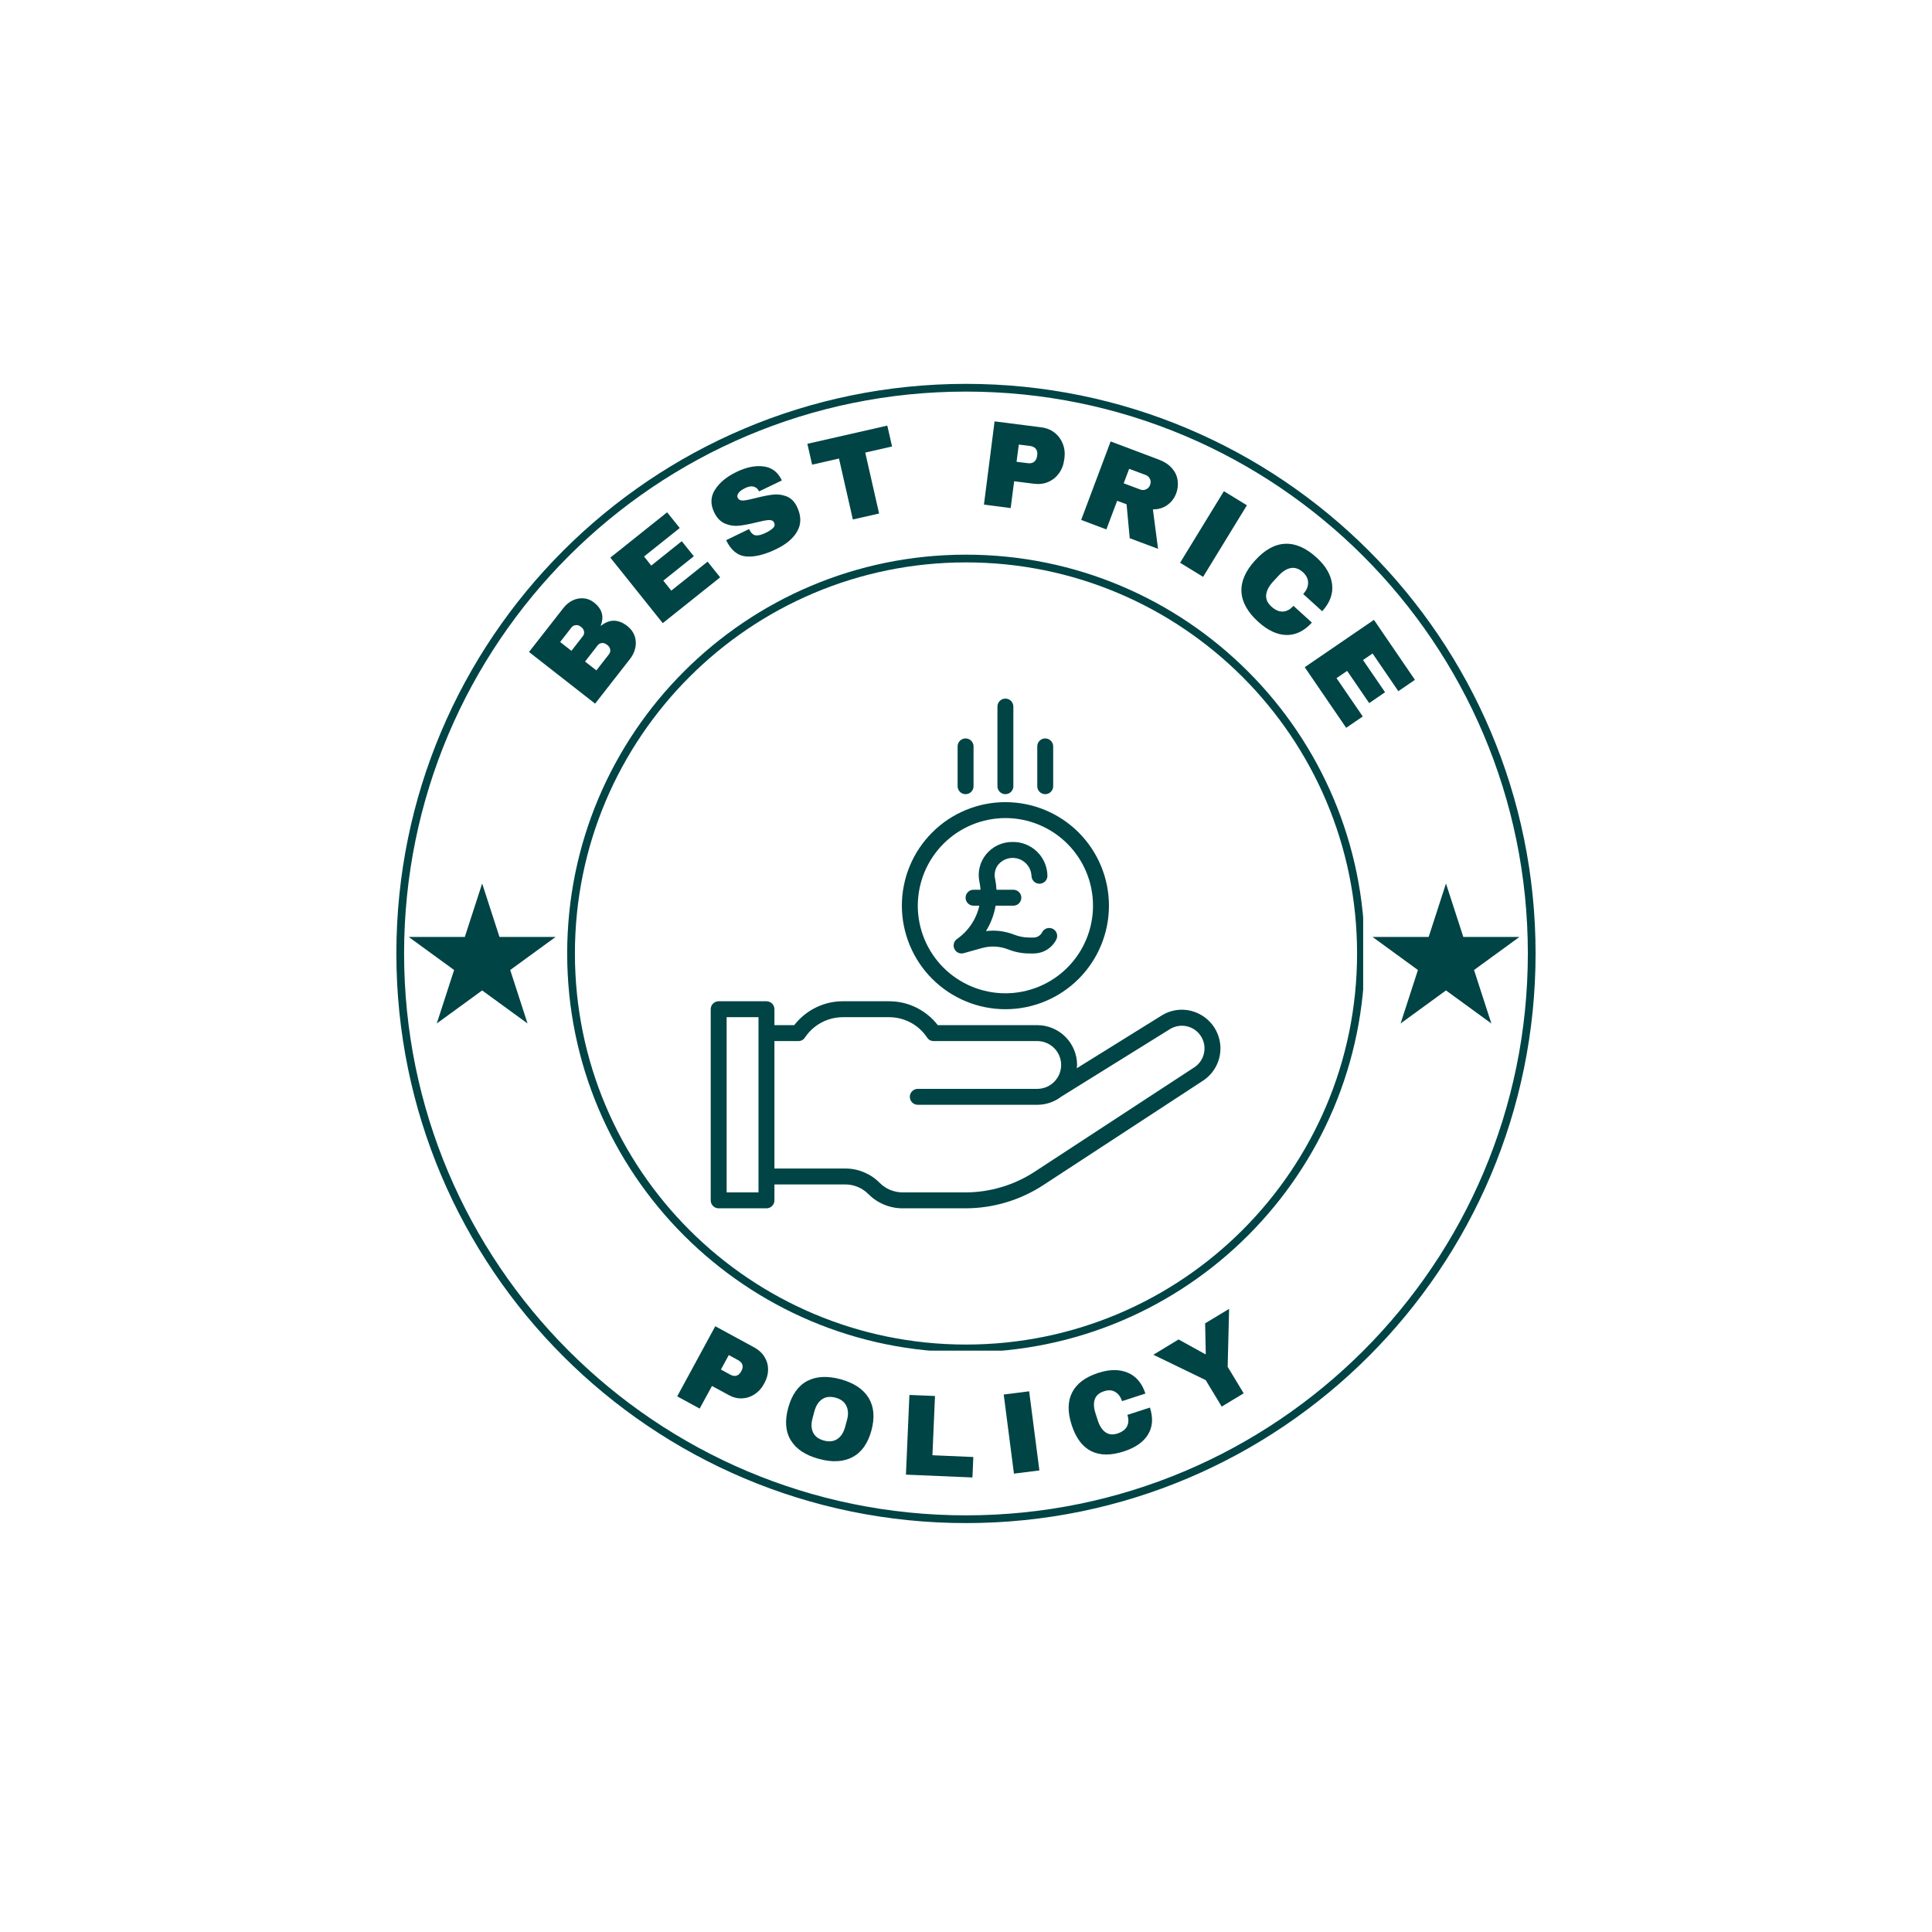 <svg version="1.0" preserveAspectRatio="xMidYMid meet" height="500" viewBox="0 0 375 375" zoomAndPan="magnify" width="500" xmlns:xlink="http://www.w3.org/1999/xlink" xmlns="http://www.w3.org/2000/svg"><defs><g></g><clipPath id="e2eeb7a87f"><path clip-rule="nonzero" d="M 76.934 74.508 L 298.055 74.508 L 298.055 295.629 L 76.934 295.629 Z M 76.934 74.508"></path></clipPath><clipPath id="af96daf590"><path clip-rule="nonzero" d="M 187.496 74.508 C 126.434 74.508 76.934 124.004 76.934 185.066 C 76.934 246.129 126.434 295.629 187.496 295.629 C 248.555 295.629 298.055 246.129 298.055 185.066 C 298.055 124.004 248.555 74.508 187.496 74.508 Z M 187.496 74.508"></path></clipPath><clipPath id="9edb8d8a7e"><path clip-rule="nonzero" d="M 110.09 107.66 L 264.59 107.66 L 264.59 262.16 L 110.09 262.16 Z M 110.09 107.66"></path></clipPath><clipPath id="208aa1c0ff"><path clip-rule="nonzero" d="M 187.496 107.66 C 144.746 107.66 110.09 142.316 110.09 185.07 C 110.09 227.82 144.746 262.477 187.496 262.477 C 230.25 262.477 264.906 227.82 264.906 185.07 C 264.906 142.316 230.25 107.66 187.496 107.66 Z M 187.496 107.66"></path></clipPath><clipPath id="2731f770d0"><path clip-rule="nonzero" d="M 137.949 194 L 236.949 194 L 236.949 234.52 L 137.949 234.52 Z M 137.949 194"></path></clipPath><clipPath id="4b0c13f31d"><path clip-rule="nonzero" d="M 193 135.52 L 197 135.52 L 197 155 L 193 155 Z M 193 135.52"></path></clipPath><clipPath id="42f5e4d316"><path clip-rule="nonzero" d="M 79.332 171.488 L 107.883 171.488 L 107.883 198.656 L 79.332 198.656 Z M 79.332 171.488"></path></clipPath><clipPath id="fc9b09a67a"><path clip-rule="nonzero" d="M 93.586 171.488 L 96.949 181.863 L 107.84 181.863 L 99.031 188.277 L 102.395 198.656 L 93.586 192.242 L 84.777 198.656 L 88.141 188.277 L 79.332 181.863 L 90.219 181.863 Z M 93.586 171.488"></path></clipPath><clipPath id="ec1034af58"><path clip-rule="nonzero" d="M 0.332 0.488 L 28.883 0.488 L 28.883 27.656 L 0.332 27.656 Z M 0.332 0.488"></path></clipPath><clipPath id="6a4c4bf6a6"><path clip-rule="nonzero" d="M 14.586 0.488 L 17.949 10.863 L 28.84 10.863 L 20.031 17.277 L 23.395 27.656 L 14.586 21.242 L 5.777 27.656 L 9.141 17.277 L 0.332 10.863 L 11.219 10.863 Z M 14.586 0.488"></path></clipPath><clipPath id="9b5fe0ac6f"><rect height="28" y="0" width="29" x="0"></rect></clipPath><clipPath id="7a09386e0a"><path clip-rule="nonzero" d="M 266.41 171.488 L 294.961 171.488 L 294.961 198.656 L 266.41 198.656 Z M 266.41 171.488"></path></clipPath><clipPath id="2b05e9aca1"><path clip-rule="nonzero" d="M 280.664 171.488 L 284.031 181.863 L 294.918 181.863 L 286.109 188.277 L 289.473 198.656 L 280.664 192.242 L 271.855 198.656 L 275.219 188.277 L 266.41 181.863 L 277.301 181.863 Z M 280.664 171.488"></path></clipPath><clipPath id="0620a728a9"><path clip-rule="nonzero" d="M 0.41 0.488 L 28.961 0.488 L 28.961 27.656 L 0.41 27.656 Z M 0.41 0.488"></path></clipPath><clipPath id="6d8c9fc96c"><path clip-rule="nonzero" d="M 14.664 0.488 L 18.031 10.863 L 28.918 10.863 L 20.109 17.277 L 23.473 27.656 L 14.664 21.242 L 5.855 27.656 L 9.219 17.277 L 0.41 10.863 L 11.301 10.863 Z M 14.664 0.488"></path></clipPath><clipPath id="3474cad415"><rect height="28" y="0" width="29" x="0"></rect></clipPath></defs><rect fill-opacity="1" height="450" y="-37.5" fill="#ffffff" width="450" x="-37.5"></rect><rect fill-opacity="1" height="450" y="-37.5" fill="#ffffff" width="450" x="-37.5"></rect><g clip-path="url(#e2eeb7a87f)"><g clip-path="url(#af96daf590)"><path stroke-miterlimit="4" stroke-opacity="1" stroke-width="4" stroke="#004445" d="M 147.416 0.002 C 65.999 0.002 -0.001 65.997 -0.001 147.414 C -0.001 228.83 65.999 294.83 147.416 294.83 C 228.827 294.83 294.827 228.83 294.827 147.414 C 294.827 65.997 228.827 0.002 147.416 0.002 Z M 147.416 0.002" stroke-linejoin="miter" fill="none" transform="matrix(0.75, 0, 0, 0.75, 76.934, 74.506)" stroke-linecap="butt"></path></g></g><g clip-path="url(#9edb8d8a7e)"><g clip-path="url(#208aa1c0ff)"><path stroke-miterlimit="4" stroke-opacity="1" stroke-width="4" stroke="#004445" d="M 103.21 -0.001 C 46.21 -0.001 0.001 46.207 0.001 103.213 C 0.001 160.213 46.21 206.421 103.21 206.421 C 160.215 206.421 206.423 160.213 206.423 103.213 C 206.423 46.207 160.215 -0.001 103.21 -0.001 Z M 103.21 -0.001" stroke-linejoin="miter" fill="none" transform="matrix(0.75, 0, 0, 0.75, 110.089, 107.661)" stroke-linecap="butt"></path></g></g><g clip-path="url(#2731f770d0)"><path fill-rule="nonzero" fill-opacity="1" d="M 233.035 196.945 C 232.453 196.617 231.836 196.371 231.188 196.207 C 230.539 196.047 229.879 195.973 229.211 195.988 C 228.543 196.004 227.887 196.109 227.246 196.305 C 226.609 196.496 226.004 196.773 225.438 197.133 L 208.996 207.352 C 209.016 207.137 209.062 206.93 209.062 206.711 C 209.059 206.203 209.012 205.699 208.91 205.203 C 208.812 204.703 208.664 204.223 208.469 203.754 C 208.277 203.285 208.039 202.84 207.754 202.418 C 207.473 201.996 207.152 201.605 206.793 201.246 C 206.434 200.887 206.047 200.566 205.625 200.285 C 205.203 200.004 204.758 199.766 204.289 199.57 C 203.82 199.375 203.336 199.23 202.84 199.129 C 202.34 199.031 201.84 198.98 201.332 198.98 L 182.023 198.98 C 181.469 198.258 180.836 197.609 180.125 197.031 C 179.418 196.453 178.656 195.965 177.836 195.562 C 177.016 195.16 176.16 194.855 175.273 194.648 C 174.383 194.445 173.48 194.34 172.57 194.344 L 163.617 194.344 C 162.707 194.34 161.805 194.445 160.914 194.648 C 160.027 194.855 159.172 195.16 158.352 195.562 C 157.531 195.965 156.77 196.453 156.059 197.031 C 155.352 197.609 154.719 198.258 154.164 198.98 L 150.316 198.98 L 150.316 195.887 C 150.316 195.684 150.277 195.484 150.199 195.297 C 150.121 195.105 150.008 194.941 149.863 194.797 C 149.719 194.648 149.551 194.539 149.359 194.461 C 149.172 194.383 148.977 194.344 148.77 194.344 L 139.492 194.344 C 139.289 194.344 139.094 194.383 138.902 194.461 C 138.715 194.539 138.547 194.648 138.402 194.797 C 138.254 194.941 138.145 195.105 138.066 195.297 C 137.988 195.484 137.949 195.684 137.949 195.887 L 137.949 232.992 C 137.949 233.195 137.988 233.395 138.066 233.582 C 138.145 233.773 138.254 233.938 138.402 234.082 C 138.547 234.23 138.715 234.34 138.902 234.418 C 139.094 234.496 139.289 234.535 139.492 234.535 L 148.77 234.535 C 148.977 234.535 149.172 234.496 149.359 234.418 C 149.551 234.34 149.719 234.23 149.863 234.082 C 150.008 233.938 150.121 233.773 150.199 233.582 C 150.277 233.395 150.316 233.195 150.316 232.992 L 150.316 229.898 L 164.043 229.898 C 164.887 229.895 165.699 230.059 166.48 230.379 C 167.262 230.703 167.949 231.164 168.547 231.766 C 169.434 232.656 170.453 233.34 171.613 233.82 C 172.773 234.301 173.98 234.539 175.238 234.535 L 187.316 234.535 C 190.023 234.539 192.672 234.152 195.266 233.383 C 197.855 232.609 200.285 231.48 202.547 230 L 233.496 209.766 C 233.766 209.59 234.023 209.395 234.266 209.188 C 234.512 208.977 234.738 208.754 234.953 208.516 C 235.172 208.277 235.371 208.027 235.551 207.762 C 235.734 207.5 235.902 207.223 236.047 206.938 C 236.195 206.652 236.324 206.359 236.434 206.059 C 236.543 205.758 236.637 205.449 236.707 205.137 C 236.777 204.82 236.824 204.504 236.855 204.184 C 236.887 203.867 236.895 203.547 236.883 203.223 C 236.871 202.902 236.84 202.586 236.785 202.266 C 236.734 201.949 236.66 201.637 236.566 201.332 C 236.477 201.023 236.363 200.723 236.23 200.43 C 236.102 200.137 235.949 199.852 235.785 199.578 C 235.617 199.305 235.43 199.043 235.23 198.793 C 235.027 198.543 234.812 198.309 234.578 198.086 C 234.348 197.863 234.102 197.656 233.844 197.465 C 233.586 197.273 233.316 197.102 233.035 196.945 Z M 147.223 231.445 L 141.039 231.445 L 141.039 197.434 L 147.223 197.434 Z M 231.805 207.176 L 200.855 227.414 C 198.844 228.73 196.688 229.73 194.383 230.418 C 192.078 231.105 189.723 231.445 187.316 231.445 L 175.238 231.445 C 174.391 231.445 173.578 231.285 172.797 230.965 C 172.016 230.641 171.328 230.18 170.734 229.578 C 169.848 228.688 168.824 228.004 167.664 227.523 C 166.504 227.043 165.297 226.805 164.043 226.809 L 150.316 226.809 L 150.316 202.07 L 154.953 202.07 C 155.504 202.07 155.934 201.844 156.238 201.383 C 156.645 200.777 157.117 200.227 157.656 199.734 C 158.195 199.242 158.789 198.824 159.434 198.48 C 160.078 198.137 160.754 197.875 161.461 197.699 C 162.168 197.523 162.891 197.434 163.617 197.434 L 172.57 197.434 C 173.297 197.434 174.02 197.523 174.727 197.699 C 175.434 197.875 176.109 198.137 176.754 198.48 C 177.398 198.824 177.992 199.242 178.531 199.734 C 179.07 200.227 179.543 200.777 179.949 201.383 C 180.254 201.844 180.684 202.07 181.234 202.07 L 201.332 202.07 C 201.637 202.07 201.938 202.102 202.234 202.16 C 202.535 202.219 202.824 202.309 203.105 202.426 C 203.387 202.543 203.656 202.684 203.906 202.855 C 204.16 203.023 204.395 203.215 204.609 203.43 C 204.824 203.645 205.02 203.879 205.188 204.133 C 205.355 204.387 205.5 204.652 205.617 204.934 C 205.73 205.215 205.82 205.508 205.879 205.805 C 205.938 206.105 205.969 206.406 205.969 206.711 C 205.969 207.016 205.938 207.316 205.879 207.613 C 205.82 207.914 205.73 208.203 205.617 208.484 C 205.5 208.766 205.355 209.035 205.188 209.285 C 205.02 209.539 204.824 209.773 204.609 209.988 C 204.395 210.203 204.16 210.398 203.906 210.566 C 203.656 210.734 203.387 210.879 203.105 210.996 C 202.824 211.109 202.535 211.199 202.234 211.258 C 201.938 211.316 201.637 211.348 201.332 211.348 L 178.141 211.348 C 177.938 211.348 177.738 211.387 177.551 211.465 C 177.359 211.543 177.195 211.656 177.051 211.801 C 176.902 211.945 176.793 212.113 176.715 212.301 C 176.637 212.492 176.598 212.688 176.598 212.895 C 176.598 213.098 176.637 213.297 176.715 213.484 C 176.793 213.676 176.902 213.84 177.051 213.988 C 177.195 214.133 177.359 214.242 177.551 214.32 C 177.738 214.398 177.938 214.441 178.141 214.441 L 201.332 214.441 C 203.066 214.426 204.625 213.895 206.008 212.848 L 227.074 199.758 C 227.316 199.605 227.574 199.48 227.84 199.379 C 228.109 199.277 228.383 199.203 228.668 199.156 C 228.949 199.105 229.234 199.086 229.52 199.094 C 229.809 199.105 230.09 199.141 230.371 199.203 C 230.648 199.266 230.922 199.355 231.184 199.473 C 231.445 199.59 231.695 199.73 231.93 199.895 C 232.164 200.062 232.379 200.246 232.578 200.453 C 232.773 200.66 232.949 200.887 233.105 201.129 C 233.258 201.371 233.387 201.625 233.492 201.891 C 233.598 202.16 233.676 202.434 233.727 202.715 C 233.777 202.996 233.801 203.281 233.793 203.57 C 233.789 203.855 233.758 204.141 233.695 204.418 C 233.637 204.699 233.551 204.973 233.438 205.234 C 233.324 205.5 233.184 205.75 233.023 205.984 C 232.859 206.223 232.676 206.441 232.473 206.641 C 232.266 206.84 232.043 207.02 231.805 207.176 Z M 231.805 207.176" fill="#004445"></path></g><g clip-path="url(#4b0c13f31d)"><path fill-rule="nonzero" fill-opacity="1" d="M 195.148 154.148 C 195.352 154.148 195.551 154.109 195.738 154.031 C 195.93 153.953 196.094 153.84 196.242 153.695 C 196.387 153.551 196.496 153.383 196.574 153.195 C 196.652 153.004 196.691 152.809 196.691 152.602 L 196.691 137.145 C 196.691 136.938 196.652 136.742 196.574 136.551 C 196.496 136.363 196.387 136.195 196.242 136.051 C 196.094 135.906 195.93 135.793 195.738 135.715 C 195.551 135.637 195.352 135.598 195.148 135.598 C 194.941 135.598 194.746 135.637 194.555 135.715 C 194.367 135.793 194.199 135.906 194.055 136.051 C 193.91 136.195 193.797 136.363 193.719 136.551 C 193.641 136.742 193.602 136.938 193.602 137.145 L 193.602 152.602 C 193.602 152.809 193.641 153.004 193.719 153.195 C 193.797 153.383 193.91 153.551 194.055 153.695 C 194.199 153.84 194.367 153.953 194.555 154.031 C 194.746 154.109 194.941 154.148 195.148 154.148 Z M 195.148 154.148" fill="#004445"></path></g><path fill-rule="nonzero" fill-opacity="1" d="M 202.879 154.148 C 203.082 154.148 203.277 154.109 203.469 154.031 C 203.656 153.953 203.824 153.84 203.969 153.695 C 204.113 153.551 204.227 153.383 204.305 153.195 C 204.383 153.004 204.422 152.809 204.422 152.602 L 204.422 144.871 C 204.422 144.668 204.383 144.469 204.305 144.281 C 204.227 144.094 204.113 143.926 203.969 143.781 C 203.824 143.637 203.656 143.523 203.469 143.445 C 203.277 143.367 203.082 143.328 202.879 143.328 C 202.672 143.328 202.477 143.367 202.285 143.445 C 202.098 143.523 201.93 143.637 201.785 143.781 C 201.641 143.926 201.527 144.094 201.449 144.281 C 201.371 144.469 201.332 144.668 201.332 144.871 L 201.332 152.602 C 201.332 152.809 201.371 153.004 201.449 153.195 C 201.527 153.383 201.641 153.551 201.785 153.695 C 201.93 153.84 202.098 153.953 202.285 154.031 C 202.477 154.109 202.672 154.148 202.879 154.148 Z M 202.879 154.148" fill="#004445"></path><path fill-rule="nonzero" fill-opacity="1" d="M 187.418 154.148 C 187.621 154.148 187.82 154.109 188.008 154.031 C 188.199 153.953 188.367 153.84 188.512 153.695 C 188.656 153.551 188.77 153.383 188.848 153.195 C 188.926 153.004 188.965 152.809 188.965 152.602 L 188.965 144.871 C 188.965 144.668 188.926 144.469 188.848 144.281 C 188.766 144.094 188.656 143.926 188.512 143.781 C 188.367 143.637 188.199 143.523 188.008 143.445 C 187.82 143.367 187.621 143.328 187.418 143.328 C 187.211 143.328 187.016 143.367 186.824 143.445 C 186.637 143.523 186.469 143.637 186.324 143.781 C 186.18 143.926 186.066 144.094 185.988 144.281 C 185.91 144.469 185.871 144.668 185.871 144.871 L 185.871 152.602 C 185.871 152.809 185.91 153.004 185.988 153.195 C 186.066 153.383 186.18 153.551 186.324 153.695 C 186.469 153.84 186.637 153.953 186.824 154.031 C 187.016 154.109 187.211 154.148 187.418 154.148 Z M 187.418 154.148" fill="#004445"></path><path fill-rule="nonzero" fill-opacity="1" d="M 187.062 185.008 L 190.547 184.031 C 192.297 183.543 194.02 183.633 195.715 184.289 C 197.031 184.809 198.398 185.066 199.816 185.066 L 200.594 185.066 C 201.051 185.07 201.5 185.008 201.941 184.887 C 202.383 184.766 202.801 184.586 203.191 184.348 C 203.582 184.109 203.934 183.82 204.246 183.484 C 204.559 183.148 204.82 182.777 205.027 182.367 C 205.121 182.184 205.176 181.992 205.191 181.785 C 205.207 181.582 205.184 181.383 205.121 181.188 C 205.059 180.992 204.961 180.816 204.828 180.66 C 204.695 180.504 204.535 180.379 204.352 180.285 C 204.172 180.195 203.977 180.141 203.773 180.125 C 203.566 180.105 203.367 180.129 203.172 180.195 C 202.977 180.258 202.801 180.355 202.645 180.488 C 202.492 180.621 202.367 180.781 202.273 180.965 C 202.109 181.277 201.879 181.523 201.578 181.707 C 201.273 181.891 200.945 181.98 200.594 181.977 L 199.816 181.977 C 198.789 181.977 197.801 181.789 196.844 181.414 C 195.078 180.727 193.258 180.496 191.379 180.723 C 192.32 179.199 192.945 177.555 193.246 175.793 L 196.691 175.793 C 196.898 175.793 197.094 175.754 197.285 175.672 C 197.473 175.594 197.641 175.484 197.785 175.34 C 197.93 175.195 198.043 175.027 198.121 174.836 C 198.199 174.648 198.238 174.449 198.238 174.246 C 198.238 174.039 198.199 173.844 198.121 173.652 C 198.043 173.465 197.93 173.297 197.785 173.152 C 197.641 173.008 197.473 172.895 197.285 172.816 C 197.094 172.738 196.898 172.699 196.691 172.699 L 193.414 172.699 C 193.383 172.043 193.305 171.391 193.18 170.746 L 193.125 170.496 C 193.027 170.016 193.039 169.535 193.16 169.059 C 193.277 168.582 193.492 168.152 193.805 167.773 C 194.043 167.5 194.316 167.266 194.629 167.07 C 194.938 166.879 195.266 166.734 195.617 166.641 C 195.973 166.547 196.328 166.504 196.695 166.52 C 197.059 166.531 197.414 166.598 197.758 166.715 C 198.102 166.836 198.422 167 198.715 167.215 C 199.012 167.43 199.266 167.684 199.484 167.977 C 199.707 168.266 199.875 168.582 200 168.926 C 200.125 169.27 200.195 169.621 200.215 169.988 C 200.215 170.191 200.254 170.391 200.332 170.578 C 200.41 170.77 200.523 170.934 200.668 171.078 C 200.812 171.227 200.98 171.336 201.168 171.414 C 201.359 171.492 201.555 171.531 201.762 171.531 C 201.965 171.531 202.16 171.492 202.352 171.414 C 202.539 171.336 202.707 171.227 202.852 171.078 C 202.996 170.934 203.109 170.77 203.188 170.578 C 203.266 170.391 203.305 170.191 203.305 169.988 C 203.301 169.547 203.25 169.113 203.156 168.68 C 203.062 168.25 202.93 167.836 202.754 167.43 C 202.578 167.027 202.367 166.645 202.117 166.285 C 201.863 165.922 201.582 165.59 201.262 165.285 C 200.945 164.98 200.602 164.707 200.23 164.469 C 199.859 164.234 199.469 164.035 199.059 163.875 C 198.648 163.715 198.227 163.598 197.793 163.523 C 197.363 163.445 196.926 163.414 196.484 163.426 C 195.504 163.422 194.566 163.629 193.676 164.047 C 192.789 164.469 192.031 165.059 191.41 165.816 C 190.805 166.559 190.387 167.391 190.156 168.32 C 189.926 169.25 189.906 170.184 190.098 171.121 L 190.148 171.367 C 190.234 171.809 190.293 172.254 190.32 172.699 L 188.965 172.699 C 188.758 172.699 188.562 172.738 188.371 172.816 C 188.184 172.895 188.016 173.008 187.871 173.152 C 187.727 173.297 187.613 173.465 187.535 173.652 C 187.457 173.844 187.418 174.039 187.418 174.246 C 187.418 174.449 187.457 174.648 187.535 174.836 C 187.613 175.027 187.727 175.195 187.871 175.34 C 188.016 175.484 188.184 175.594 188.371 175.672 C 188.562 175.754 188.758 175.793 188.965 175.793 L 190.09 175.793 C 189.797 177.102 189.273 178.312 188.527 179.43 C 187.781 180.543 186.855 181.484 185.758 182.254 C 185.449 182.473 185.246 182.762 185.152 183.125 C 185.055 183.492 185.086 183.844 185.25 184.184 C 185.41 184.523 185.66 184.773 186.004 184.93 C 186.348 185.086 186.699 185.109 187.062 185.008 Z M 187.062 185.008" fill="#004445"></path><path fill-rule="nonzero" fill-opacity="1" d="M 195.148 195.887 C 195.805 195.887 196.461 195.855 197.117 195.793 C 197.773 195.727 198.422 195.629 199.066 195.504 C 199.715 195.375 200.352 195.215 200.98 195.023 C 201.609 194.832 202.23 194.609 202.84 194.359 C 203.445 194.105 204.039 193.824 204.621 193.516 C 205.203 193.207 205.766 192.867 206.312 192.5 C 206.859 192.137 207.387 191.742 207.898 191.328 C 208.406 190.91 208.895 190.469 209.359 190.004 C 209.824 189.535 210.266 189.051 210.684 188.539 C 211.102 188.031 211.492 187.504 211.855 186.957 C 212.223 186.41 212.562 185.844 212.871 185.266 C 213.18 184.684 213.461 184.09 213.715 183.48 C 213.965 182.875 214.188 182.254 214.379 181.625 C 214.57 180.996 214.73 180.359 214.859 179.711 C 214.988 179.066 215.082 178.418 215.148 177.762 C 215.211 177.105 215.246 176.449 215.246 175.793 C 215.246 175.133 215.211 174.477 215.148 173.82 C 215.082 173.168 214.988 172.516 214.859 171.871 C 214.73 171.227 214.57 170.586 214.379 169.957 C 214.188 169.328 213.965 168.707 213.715 168.102 C 213.461 167.492 213.18 166.898 212.871 166.316 C 212.562 165.738 212.223 165.172 211.855 164.625 C 211.492 164.078 211.102 163.551 210.684 163.043 C 210.266 162.531 209.824 162.047 209.359 161.582 C 208.895 161.113 208.406 160.672 207.898 160.258 C 207.387 159.84 206.859 159.445 206.312 159.082 C 205.766 158.715 205.203 158.379 204.621 158.066 C 204.039 157.758 203.445 157.477 202.84 157.223 C 202.23 156.973 201.609 156.75 200.98 156.559 C 200.352 156.367 199.715 156.207 199.066 156.082 C 198.422 155.953 197.773 155.855 197.117 155.793 C 196.461 155.727 195.805 155.695 195.148 155.695 C 194.488 155.695 193.832 155.727 193.176 155.793 C 192.523 155.855 191.871 155.953 191.227 156.082 C 190.582 156.207 189.941 156.367 189.312 156.559 C 188.684 156.75 188.066 156.973 187.457 157.223 C 186.848 157.477 186.254 157.758 185.672 158.066 C 185.094 158.379 184.531 158.715 183.98 159.082 C 183.434 159.445 182.906 159.84 182.398 160.258 C 181.891 160.672 181.402 161.113 180.938 161.582 C 180.473 162.047 180.031 162.531 179.613 163.043 C 179.195 163.551 178.805 164.078 178.438 164.625 C 178.07 165.172 177.734 165.738 177.422 166.316 C 177.113 166.898 176.832 167.492 176.582 168.102 C 176.328 168.707 176.105 169.328 175.914 169.957 C 175.727 170.586 175.566 171.227 175.438 171.871 C 175.309 172.516 175.211 173.168 175.148 173.82 C 175.082 174.477 175.051 175.133 175.051 175.793 C 175.051 176.449 175.086 177.105 175.148 177.762 C 175.215 178.414 175.312 179.066 175.441 179.711 C 175.57 180.355 175.73 180.992 175.922 181.621 C 176.113 182.254 176.336 182.871 176.586 183.48 C 176.84 184.086 177.121 184.68 177.43 185.262 C 177.742 185.84 178.078 186.406 178.445 186.953 C 178.809 187.5 179.203 188.027 179.617 188.535 C 180.035 189.043 180.477 189.531 180.941 189.996 C 181.41 190.461 181.895 190.902 182.402 191.32 C 182.914 191.738 183.441 192.129 183.988 192.496 C 184.535 192.859 185.098 193.199 185.68 193.508 C 186.258 193.82 186.852 194.102 187.461 194.352 C 188.066 194.605 188.688 194.828 189.316 195.02 C 189.945 195.211 190.582 195.371 191.227 195.5 C 191.875 195.629 192.523 195.723 193.18 195.789 C 193.832 195.855 194.488 195.887 195.148 195.887 Z M 195.148 158.785 C 195.703 158.785 196.262 158.812 196.812 158.867 C 197.367 158.922 197.918 159.004 198.465 159.113 C 199.012 159.223 199.551 159.355 200.082 159.52 C 200.617 159.68 201.141 159.867 201.656 160.082 C 202.168 160.293 202.672 160.531 203.164 160.793 C 203.656 161.059 204.133 161.344 204.594 161.652 C 205.059 161.961 205.504 162.293 205.934 162.645 C 206.367 163 206.777 163.375 207.172 163.766 C 207.566 164.16 207.938 164.574 208.293 165.004 C 208.645 165.434 208.977 165.879 209.285 166.344 C 209.598 166.809 209.883 167.285 210.145 167.773 C 210.406 168.266 210.645 168.77 210.859 169.285 C 211.07 169.797 211.258 170.32 211.422 170.855 C 211.582 171.387 211.719 171.926 211.824 172.473 C 211.934 173.02 212.016 173.57 212.07 174.125 C 212.125 174.68 212.152 175.234 212.152 175.793 C 212.152 176.348 212.125 176.902 212.07 177.457 C 212.016 178.012 211.934 178.562 211.824 179.109 C 211.719 179.656 211.582 180.195 211.422 180.727 C 211.258 181.262 211.07 181.785 210.859 182.301 C 210.645 182.812 210.406 183.316 210.145 183.809 C 209.883 184.297 209.598 184.777 209.285 185.238 C 208.977 185.703 208.645 186.148 208.293 186.578 C 207.938 187.012 207.566 187.422 207.172 187.816 C 206.777 188.211 206.367 188.582 205.934 188.938 C 205.504 189.289 205.059 189.621 204.594 189.93 C 204.133 190.238 203.656 190.527 203.164 190.789 C 202.672 191.051 202.168 191.289 201.656 191.504 C 201.141 191.715 200.617 191.902 200.082 192.062 C 199.551 192.227 199.012 192.359 198.465 192.469 C 197.918 192.578 197.367 192.66 196.812 192.715 C 196.262 192.77 195.703 192.797 195.148 192.797 C 194.59 192.797 194.035 192.77 193.48 192.715 C 192.926 192.66 192.375 192.578 191.828 192.469 C 191.285 192.359 190.742 192.227 190.211 192.062 C 189.68 191.902 189.152 191.715 188.641 191.504 C 188.125 191.289 187.621 191.051 187.133 190.789 C 186.641 190.527 186.164 190.238 185.699 189.93 C 185.238 189.621 184.789 189.289 184.359 188.938 C 183.93 188.582 183.516 188.211 183.121 187.816 C 182.73 187.422 182.355 187.012 182.004 186.578 C 181.648 186.148 181.316 185.703 181.008 185.238 C 180.699 184.777 180.414 184.297 180.148 183.809 C 179.887 183.316 179.648 182.812 179.438 182.301 C 179.223 181.785 179.035 181.262 178.875 180.727 C 178.711 180.195 178.578 179.656 178.469 179.109 C 178.359 178.562 178.277 178.012 178.223 177.457 C 178.168 176.902 178.141 176.348 178.141 175.793 C 178.145 175.234 178.172 174.68 178.227 174.125 C 178.281 173.57 178.363 173.02 178.473 172.477 C 178.582 171.93 178.715 171.391 178.879 170.855 C 179.039 170.324 179.227 169.801 179.441 169.285 C 179.656 168.773 179.895 168.27 180.156 167.777 C 180.418 167.289 180.703 166.812 181.016 166.348 C 181.324 165.887 181.656 165.438 182.008 165.008 C 182.359 164.578 182.734 164.168 183.129 163.773 C 183.523 163.379 183.934 163.004 184.363 162.652 C 184.793 162.297 185.242 161.969 185.703 161.656 C 186.168 161.348 186.645 161.062 187.137 160.801 C 187.625 160.539 188.129 160.301 188.645 160.086 C 189.156 159.871 189.68 159.684 190.215 159.523 C 190.746 159.359 191.285 159.227 191.832 159.117 C 192.379 159.008 192.926 158.926 193.48 158.871 C 194.035 158.816 194.59 158.785 195.148 158.785 Z M 195.148 158.785" fill="#004445"></path><g fill-opacity="1" fill="#004445"><g transform="translate(114.429, 137.953)"><g><path d="M -5.062 -19.953 C -4.562 -20.598 -3.961 -21.086 -3.266 -21.422 C -2.566 -21.754 -1.852 -21.883 -1.125 -21.812 C -0.395 -21.75 0.266 -21.484 0.859 -21.016 C 2.43 -19.785 2.867 -18.297 2.172 -16.547 L 2.234 -16.5 C 3.891 -17.82 5.598 -17.797 7.359 -16.422 C 8.023 -15.891 8.488 -15.258 8.75 -14.531 C 9.008 -13.801 9.055 -13.035 8.891 -12.234 C 8.723 -11.441 8.375 -10.707 7.844 -10.031 L 1.078 -1.375 L -11.75 -11.406 Z M -3.516 -11.625 L -1.312 -14.453 C -1.094 -14.734 -1.008 -15.035 -1.062 -15.359 C -1.113 -15.691 -1.281 -15.973 -1.562 -16.203 L -1.75 -16.344 C -2.031 -16.562 -2.336 -16.648 -2.672 -16.609 C -3.016 -16.578 -3.289 -16.43 -3.5 -16.172 L -5.703 -13.344 Z M 1.328 -7.828 L 3.766 -10.953 C 3.984 -11.234 4.066 -11.535 4.016 -11.859 C 3.961 -12.191 3.797 -12.473 3.516 -12.703 L 3.328 -12.844 C 3.035 -13.07 2.723 -13.172 2.391 -13.141 C 2.055 -13.109 1.781 -12.953 1.562 -12.672 L -0.875 -9.547 Z M 1.328 -7.828"></path></g></g></g><g fill-opacity="1" fill="#004445"><g transform="translate(127.28, 122.046)"><g><path d="M -8.812 -13.812 L 2.203 -22.609 L 4.656 -19.562 L -2.266 -14.031 L -0.875 -12.266 L 5.047 -17 L 7.391 -14.078 L 1.469 -9.344 L 3.016 -7.406 L 10.062 -13.031 L 12.5 -9.984 L 1.359 -1.094 Z M -8.812 -13.812"></path></g></g></g><g fill-opacity="1" fill="#004445"><g transform="translate(142.408, 110.256)"><g><path d="M 0.547 -18.656 C 2.43 -19.562 4.156 -19.922 5.719 -19.734 C 7.289 -19.555 8.457 -18.734 9.219 -17.266 L 9.344 -17 L 4.922 -14.875 L 4.875 -14.969 C 4.664 -15.395 4.336 -15.672 3.891 -15.797 C 3.441 -15.93 2.895 -15.844 2.25 -15.531 C 1.625 -15.227 1.188 -14.906 0.938 -14.562 C 0.695 -14.219 0.645 -13.91 0.781 -13.641 C 0.969 -13.254 1.332 -13.078 1.875 -13.109 C 2.414 -13.148 3.242 -13.316 4.359 -13.609 C 5.641 -13.93 6.723 -14.145 7.609 -14.25 C 8.504 -14.352 9.379 -14.242 10.234 -13.922 C 11.098 -13.598 11.781 -12.926 12.281 -11.906 C 13.113 -10.176 13.145 -8.609 12.375 -7.203 C 11.613 -5.805 10.25 -4.633 8.281 -3.688 C 6 -2.582 4.035 -2.102 2.391 -2.25 C 0.754 -2.406 -0.531 -3.457 -1.469 -5.406 L 2.984 -7.562 C 3.336 -6.82 3.766 -6.414 4.266 -6.344 C 4.773 -6.281 5.43 -6.445 6.234 -6.844 C 6.836 -7.133 7.301 -7.438 7.625 -7.75 C 7.957 -8.062 8.031 -8.422 7.844 -8.828 C 7.664 -9.18 7.316 -9.344 6.797 -9.312 C 6.273 -9.281 5.477 -9.129 4.406 -8.859 C 3.094 -8.535 1.977 -8.32 1.062 -8.219 C 0.145 -8.113 -0.754 -8.242 -1.641 -8.609 C -2.535 -8.973 -3.25 -9.703 -3.781 -10.797 C -4.551 -12.398 -4.492 -13.879 -3.609 -15.234 C -2.734 -16.598 -1.348 -17.738 0.547 -18.656 Z M 0.547 -18.656"></path></g></g></g><g fill-opacity="1" fill="#004445"><g transform="translate(159.787, 102.142)"><g><path d="M 8.156 -14.297 L 10.844 -2.469 L 5.75 -1.312 L 3.062 -13.141 L -2.156 -11.953 L -3.078 -16 L 12.438 -19.531 L 13.359 -15.484 Z M 8.156 -14.297"></path></g></g></g><g fill-opacity="1" fill="#004445"><g transform="translate(178.921, 98.416)"><g></g></g></g><g fill-opacity="1" fill="#004445"><g transform="translate(189.25, 97.726)"><g><path d="M 12.859 -14.781 C 13.867 -14.656 14.734 -14.305 15.453 -13.734 C 16.172 -13.172 16.695 -12.461 17.031 -11.609 C 17.375 -10.754 17.484 -9.82 17.359 -8.812 L 17.312 -8.516 C 17.188 -7.504 16.848 -6.617 16.297 -5.859 C 15.754 -5.109 15.066 -4.551 14.234 -4.188 C 13.398 -3.82 12.477 -3.703 11.469 -3.828 L 7.594 -4.312 L 6.922 0.891 L 1.734 0.219 L 3.797 -15.938 Z M 8.062 -8.094 L 10.203 -7.828 C 10.754 -7.754 11.18 -7.844 11.484 -8.094 C 11.797 -8.352 11.984 -8.727 12.047 -9.219 L 12.078 -9.391 C 12.141 -9.891 12.051 -10.289 11.812 -10.594 C 11.582 -10.906 11.191 -11.098 10.641 -11.172 L 8.5 -11.438 Z M 8.062 -8.094"></path></g></g></g><g fill-opacity="1" fill="#004445"><g transform="translate(208.215, 100.309)"><g><path d="M 20.078 -4.531 C 19.723 -3.594 19.148 -2.844 18.359 -2.281 C 17.578 -1.719 16.645 -1.438 15.562 -1.438 L 16.562 6.219 L 11.062 4.156 L 10.453 -2.422 L 8.625 -3.109 L 6.531 2.453 L 1.641 0.609 L 7.359 -14.625 L 16.688 -11.109 C 17.781 -10.703 18.633 -10.145 19.25 -9.438 C 19.875 -8.727 20.242 -7.941 20.359 -7.078 C 20.484 -6.211 20.391 -5.363 20.078 -4.531 Z M 15.016 -6.188 C 15.172 -6.582 15.164 -6.961 15 -7.328 C 14.832 -7.703 14.555 -7.961 14.172 -8.109 L 10.953 -9.312 L 9.891 -6.5 L 13.109 -5.297 C 13.492 -5.148 13.867 -5.16 14.234 -5.328 C 14.609 -5.492 14.867 -5.781 15.016 -6.188 Z M 15.016 -6.188"></path></g></g></g><g fill-opacity="1" fill="#004445"><g transform="translate(227.366, 108.2)"><g><path d="M 1.688 1.031 L 10.188 -12.859 L 14.656 -10.125 L 6.156 3.766 Z M 1.688 1.031"></path></g></g></g><g fill-opacity="1" fill="#004445"><g transform="translate(237.355, 114.063)"><g><path d="M 18.188 -5.844 C 19.977 -4.219 20.984 -2.488 21.203 -0.656 C 21.43 1.176 20.789 2.922 19.281 4.578 L 15.594 1.234 C 16.227 0.547 16.547 -0.172 16.547 -0.922 C 16.555 -1.68 16.227 -2.367 15.562 -2.984 C 14.77 -3.691 13.969 -3.961 13.156 -3.797 C 12.344 -3.641 11.539 -3.125 10.75 -2.25 L 9.719 -1.141 C 8.938 -0.273 8.5 0.566 8.406 1.391 C 8.32 2.223 8.66 2.984 9.422 3.672 C 10.16 4.348 10.898 4.672 11.641 4.641 C 12.379 4.609 13.066 4.238 13.703 3.531 L 17.281 6.781 C 15.781 8.426 14.125 9.227 12.312 9.188 C 10.508 9.145 8.688 8.285 6.844 6.609 C 4.789 4.734 3.711 2.789 3.609 0.781 C 3.516 -1.227 4.398 -3.254 6.266 -5.297 C 8.141 -7.359 10.082 -8.43 12.094 -8.516 C 14.102 -8.609 16.133 -7.719 18.188 -5.844 Z M 18.188 -5.844"></path></g></g></g><g fill-opacity="1" fill="#004445"><g transform="translate(252.261, 128.064)"><g><path d="M 14.422 -7.75 L 22.375 3.891 L 19.156 6.094 L 14.156 -1.219 L 12.297 0.047 L 16.578 6.297 L 13.5 8.406 L 9.219 2.156 L 7.156 3.562 L 12.25 11 L 9.031 13.203 L 0.984 1.438 Z M 14.422 -7.75"></path></g></g></g><g fill-opacity="1" fill="#004445"><g transform="translate(129.976, 270.234)"><g><path d="M 16.5 -8.656 C 17.332 -8.195 17.973 -7.594 18.422 -6.844 C 18.879 -6.102 19.109 -5.289 19.109 -4.406 C 19.109 -3.531 18.879 -2.672 18.422 -1.828 L 18.281 -1.562 C 17.82 -0.727 17.219 -0.07 16.469 0.406 C 15.727 0.895 14.922 1.156 14.047 1.188 C 13.18 1.227 12.332 1.02 11.5 0.562 L 8.219 -1.219 L 5.828 3.172 L 1.469 0.797 L 8.859 -12.812 Z M 9.953 -4.406 L 11.75 -3.422 C 12.219 -3.172 12.629 -3.102 12.984 -3.219 C 13.336 -3.332 13.625 -3.586 13.844 -3.984 L 13.938 -4.156 C 14.164 -4.57 14.227 -4.957 14.125 -5.312 C 14.031 -5.676 13.75 -5.984 13.281 -6.234 L 11.484 -7.219 Z M 9.953 -4.406"></path></g></g></g><g fill-opacity="1" fill="#004445"><g transform="translate(149.965, 280.447)"><g><path d="M 13.203 -12.734 C 15.785 -12.023 17.598 -10.816 18.641 -9.109 C 19.68 -7.398 19.859 -5.289 19.172 -2.781 C 18.484 -0.258 17.254 1.461 15.484 2.391 C 13.723 3.316 11.551 3.426 8.969 2.719 C 6.395 2.02 4.586 0.828 3.547 -0.859 C 2.504 -2.555 2.332 -4.672 3.031 -7.203 C 3.727 -9.734 4.953 -11.461 6.703 -12.391 C 8.461 -13.316 10.629 -13.43 13.203 -12.734 Z M 12.219 -9.156 C 11.188 -9.438 10.316 -9.336 9.609 -8.859 C 8.91 -8.379 8.414 -7.613 8.125 -6.562 L 7.75 -5.172 C 7.457 -4.109 7.488 -3.191 7.844 -2.422 C 8.207 -1.648 8.906 -1.125 9.938 -0.844 C 10.969 -0.562 11.836 -0.656 12.547 -1.125 C 13.266 -1.602 13.77 -2.375 14.062 -3.438 L 14.438 -4.828 C 14.727 -5.879 14.688 -6.789 14.312 -7.562 C 13.945 -8.344 13.25 -8.875 12.219 -9.156 Z M 12.219 -9.156"></path></g></g></g><g fill-opacity="1" fill="#004445"><g transform="translate(174.171, 286.149)"><g><path d="M 2.344 -15.391 L 7.312 -15.188 L 6.812 -3.688 L 14.75 -3.344 L 14.578 0.625 L 1.672 0.078 Z M 2.344 -15.391"></path></g></g></g><g fill-opacity="1" fill="#004445"><g transform="translate(194.931, 286.285)"><g><path d="M 1.875 -0.25 L -0.109 -15.609 L 4.828 -16.234 L 6.812 -0.875 Z M 1.875 -0.25"></path></g></g></g><g fill-opacity="1" fill="#004445"><g transform="translate(209.431, 284.27)"><g><path d="M 3.75 -17.797 C 5.938 -18.504 7.844 -18.516 9.469 -17.828 C 11.094 -17.148 12.234 -15.801 12.891 -13.781 L 8.359 -12.312 C 8.078 -13.156 7.629 -13.754 7.016 -14.109 C 6.41 -14.461 5.695 -14.504 4.875 -14.234 C 3.914 -13.922 3.312 -13.395 3.062 -12.656 C 2.812 -11.914 2.859 -11.016 3.203 -9.953 L 3.641 -8.578 C 3.984 -7.516 4.477 -6.75 5.125 -6.281 C 5.77 -5.812 6.555 -5.727 7.484 -6.031 C 8.391 -6.332 9.004 -6.797 9.328 -7.422 C 9.648 -8.055 9.672 -8.797 9.391 -9.641 L 13.766 -11.062 C 14.422 -9.051 14.301 -7.312 13.406 -5.844 C 12.52 -4.375 10.945 -3.273 8.688 -2.547 C 6.176 -1.734 4.066 -1.754 2.359 -2.609 C 0.648 -3.473 -0.609 -5.164 -1.422 -7.688 C -2.234 -10.188 -2.203 -12.289 -1.328 -14 C -0.453 -15.719 1.238 -16.984 3.75 -17.797 Z M 3.75 -17.797"></path></g></g></g><g fill-opacity="1" fill="#004445"><g transform="translate(231.742, 276.284)"><g><path d="M 9.656 -5.844 L 5.391 -3.266 L 2.281 -8.406 L -7.875 -13.328 L -2.984 -16.297 L 2.219 -13.422 L 2.297 -13.469 L 2.172 -19.422 L 6.828 -22.234 L 6.547 -10.984 Z M 9.656 -5.844"></path></g></g></g><g clip-path="url(#42f5e4d316)"><g clip-path="url(#fc9b09a67a)"><g transform="matrix(1, 0, 0, 1, 79, 171)"><g clip-path="url(#9b5fe0ac6f)"><g clip-path="url(#ec1034af58)"><g clip-path="url(#6a4c4bf6a6)"><path fill-rule="nonzero" fill-opacity="1" d="M 0.332 0.488 L 28.883 0.488 L 28.883 27.656 L 0.332 27.656 Z M 0.332 0.488" fill="#004445"></path></g></g></g></g></g></g><g clip-path="url(#7a09386e0a)"><g clip-path="url(#2b05e9aca1)"><g transform="matrix(1, 0, 0, 1, 266, 171)"><g clip-path="url(#3474cad415)"><g clip-path="url(#0620a728a9)"><g clip-path="url(#6d8c9fc96c)"><path fill-rule="nonzero" fill-opacity="1" d="M 0.41 0.488 L 28.961 0.488 L 28.961 27.656 L 0.41 27.656 Z M 0.41 0.488" fill="#004445"></path></g></g></g></g></g></g></svg>